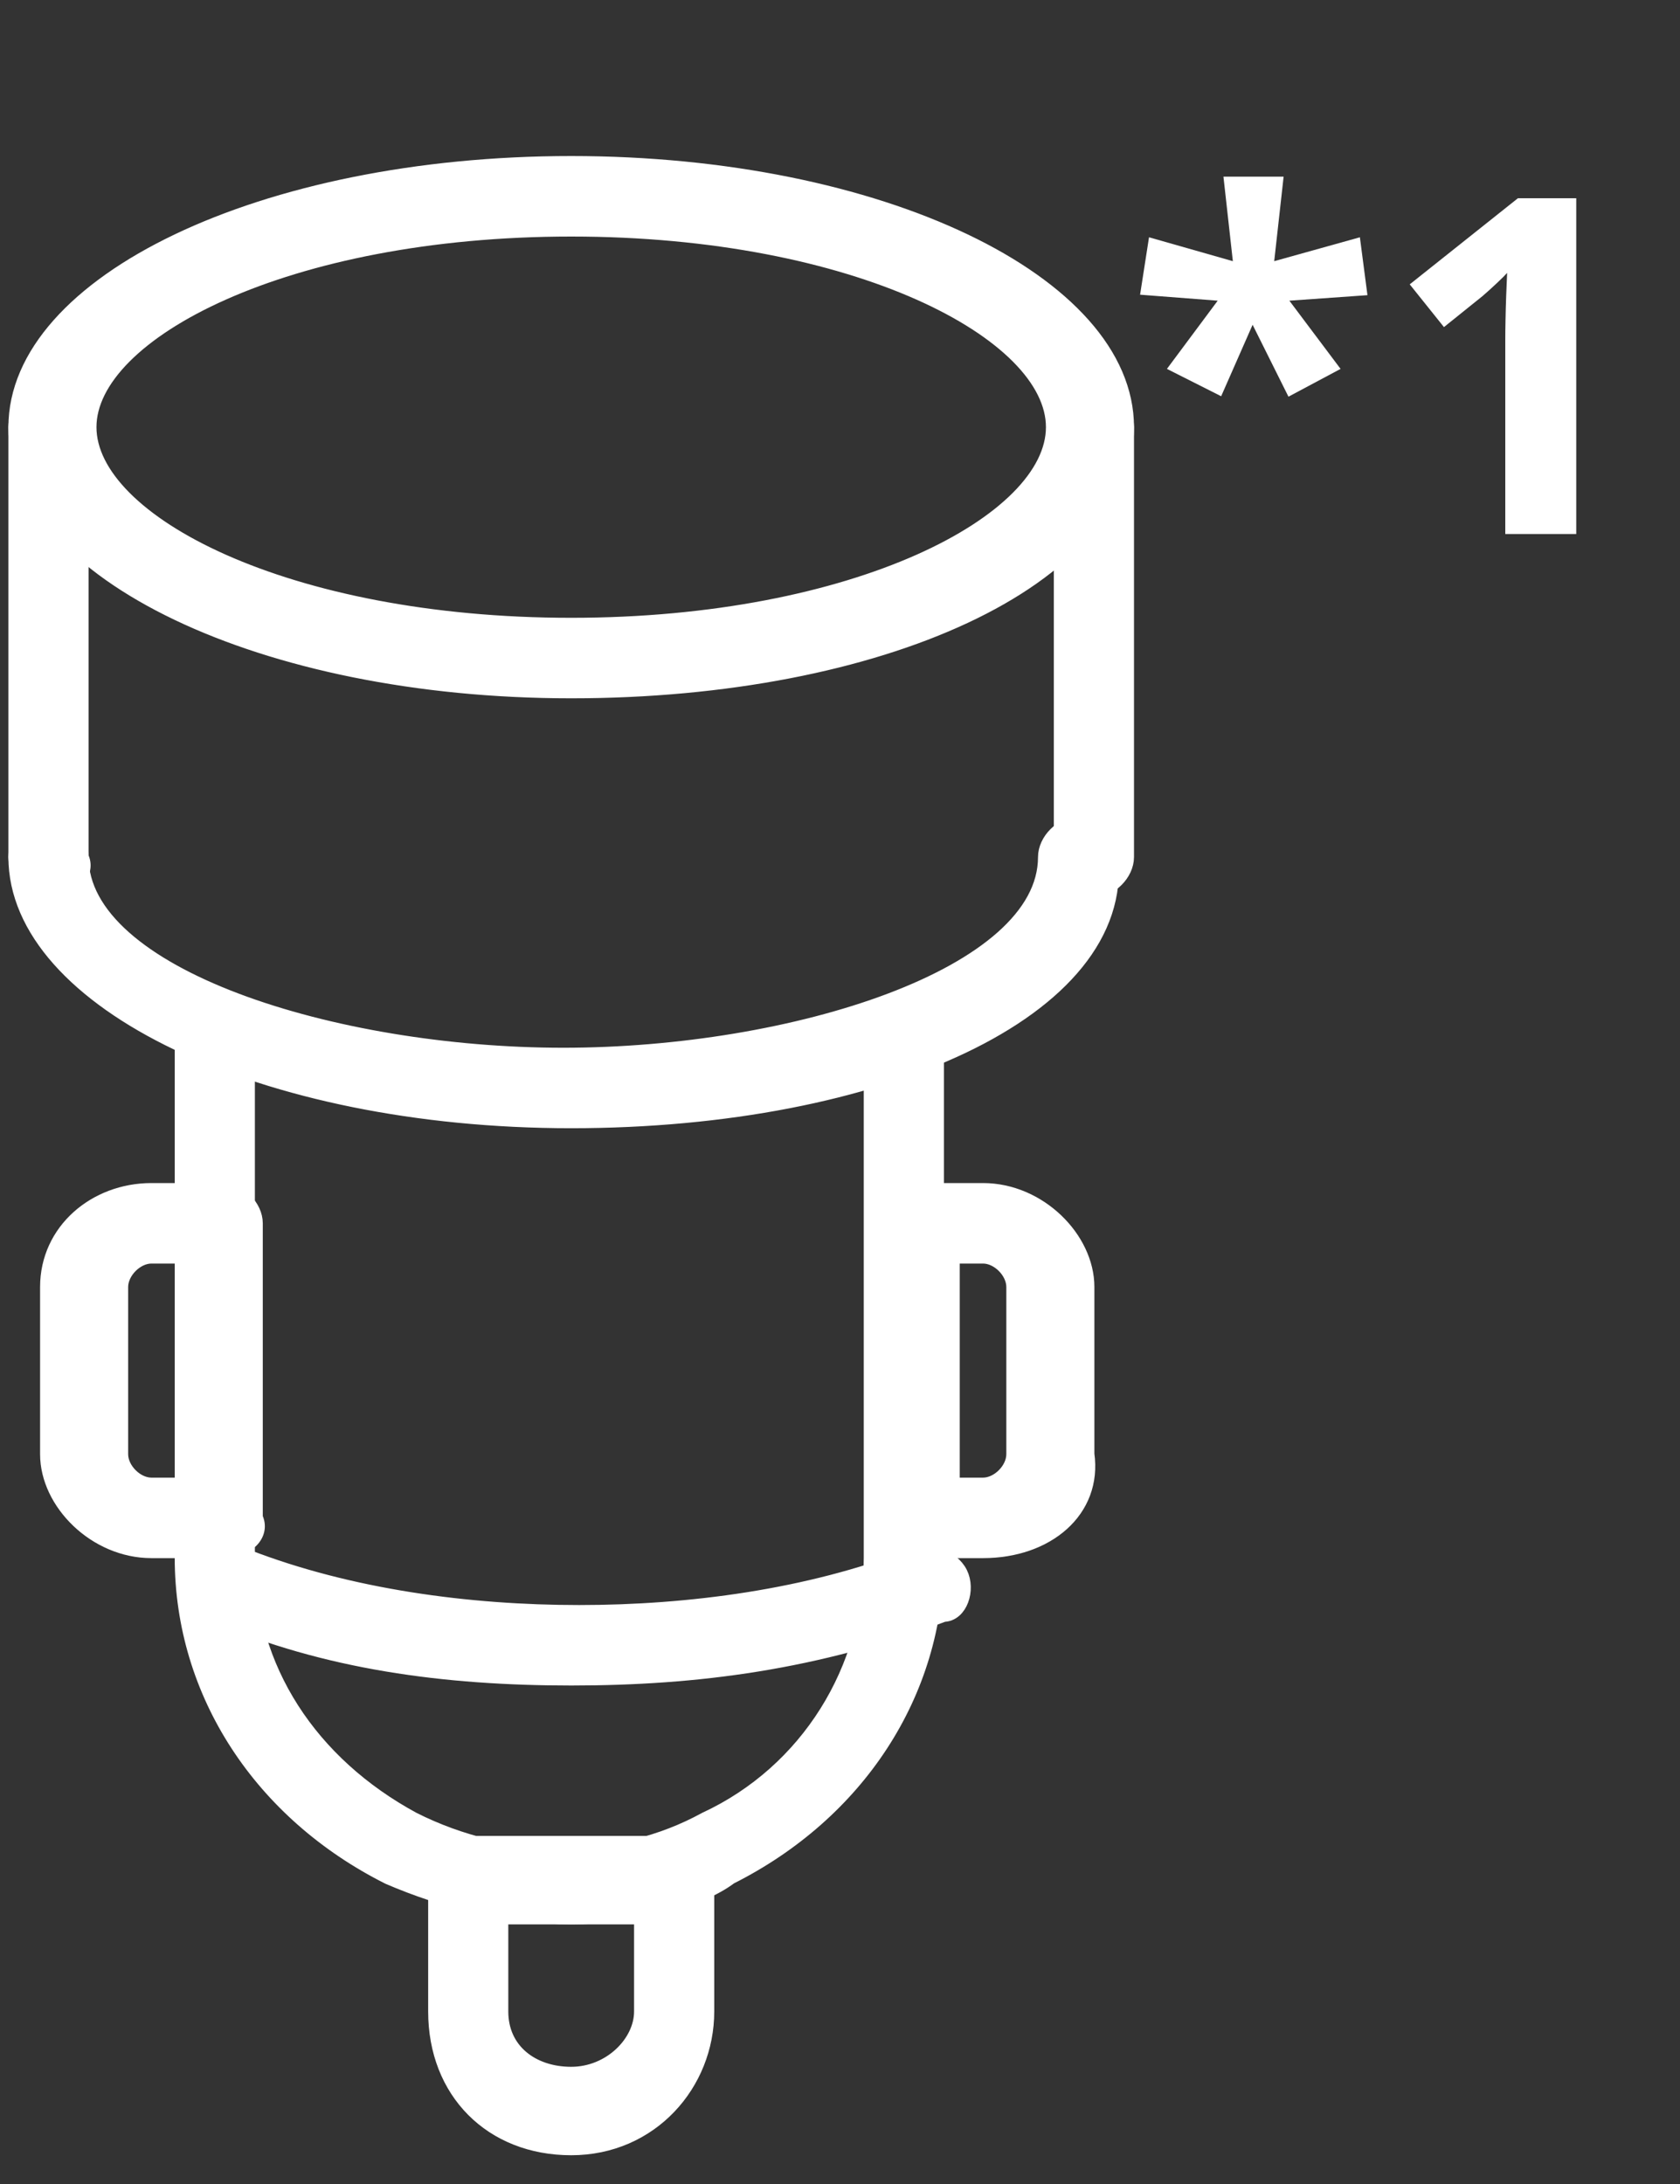 <svg width="50" height="65" viewBox="0 0 50 65" fill="none" xmlns="http://www.w3.org/2000/svg">
<rect x="0" y="0" width="50" height="65" fill="#333333" stroke="none"/>
<path d="M38.203 5.257L37.923 7.773L40.473 7.062L40.698 8.785L38.374 8.949L39.898 10.979L38.347 11.806L37.28 9.666L36.344 11.793L34.73 10.979L36.241 8.949L33.931 8.771L34.197 7.062L36.692 7.773L36.412 5.257H38.203ZM46.912 15.894H44.8V10.111C44.8 9.951 44.802 9.755 44.807 9.523C44.811 9.286 44.818 9.044 44.827 8.798C44.836 8.548 44.845 8.322 44.855 8.122C44.804 8.181 44.702 8.283 44.547 8.429C44.397 8.57 44.255 8.698 44.123 8.812L42.975 9.735L41.956 8.463L45.176 5.9H46.912V15.894Z" fill="white"></path>
<path d="M17 20.533C7.807 20.533 0.5 16.978 0.5 12.713C0.5 8.448 7.807 4.894 17 4.894C26.193 4.894 33.5 8.448 33.5 12.713C33.5 17.215 26.193 20.533 17 20.533ZM17 6.79C8.514 6.79 2.621 9.87 2.621 12.713C2.621 15.557 8.514 18.637 17 18.637C25.486 18.637 31.379 15.557 31.379 12.713C31.379 9.87 25.486 6.79 17 6.79Z" fill="white" stroke="white" stroke-width="0.5"></path>
<path d="M17 49.914C13.229 49.914 9.693 49.44 6.393 48.019C5.922 47.782 5.686 47.308 5.922 46.834C6.157 46.36 6.864 46.123 7.336 46.36C10.4 47.545 13.936 48.019 17.236 48.019C20.536 48.019 24.072 47.545 27.136 46.36C27.607 46.123 28.314 46.36 28.55 46.834C28.786 47.308 28.55 48.019 28.079 48.019C24.307 49.44 20.772 49.914 17 49.914Z" fill="white" stroke="white" stroke-width="0.5"></path>
<path d="M17 33.328C7.807 33.328 0.5 29.774 0.5 25.509C0.5 25.035 0.971 24.561 1.443 24.561C1.914 24.561 2.386 25.035 2.386 25.509C2.386 29.063 9.929 31.433 16.764 31.433C23.6 31.433 31.143 29.063 31.143 25.509C31.143 25.035 31.614 24.561 32.086 24.561C32.557 24.561 33.029 25.035 33.029 25.509C33.5 30.011 26.193 33.328 17 33.328Z" fill="white" stroke="white" stroke-width="0.5"></path>
<path d="M1.443 26.456C0.971 26.456 0.5 25.982 0.5 25.508V12.713C0.5 12.239 0.971 11.765 1.443 11.765C1.914 11.765 2.386 12.239 2.386 12.713V25.508C2.621 25.982 2.15 26.456 1.443 26.456Z" fill="white" stroke="white" stroke-width="0.5"></path>
<path d="M32.557 26.456C32.086 26.456 31.614 25.982 31.614 25.508V12.713C31.614 12.239 32.086 11.765 32.557 11.765C33.029 11.765 33.5 12.239 33.5 12.713V25.508C33.5 25.982 33.029 26.456 32.557 26.456Z" fill="white" stroke="white" stroke-width="0.5"></path>
<path d="M17 57.023C15.114 57.023 13.229 56.549 11.579 55.838C7.807 53.943 5.45 50.388 5.45 46.36V30.722C5.45 30.248 5.922 29.774 6.393 29.774C6.864 29.774 7.336 30.248 7.336 30.722V46.36C7.336 49.678 9.222 52.521 12.286 54.179C15.114 55.601 18.415 55.601 21.007 54.179C24.072 52.758 25.957 49.678 25.957 46.36V30.722C25.957 30.248 26.429 29.774 26.9 29.774C27.372 29.774 27.843 30.248 27.843 30.722V46.36C27.843 50.388 25.486 53.943 21.715 55.838C20.772 56.549 18.886 57.023 17 57.023Z" fill="white" stroke="white" stroke-width="0.5"></path>
<path d="M17 63.894C14.643 63.894 12.993 62.236 12.993 59.866V55.838C12.993 55.364 13.464 54.89 13.935 54.89H20.064C20.535 54.89 21.007 55.364 21.007 55.838V59.866C21.007 61.999 19.357 63.894 17 63.894ZM14.878 57.023V59.866C14.878 61.051 15.821 61.762 17 61.762C18.178 61.762 19.121 60.814 19.121 59.866V57.023H14.878Z" fill="white" stroke="white" stroke-width="0.5"></path>
<path d="M6.629 46.123H4.507C2.857 46.123 1.443 44.701 1.443 43.28V38.304C1.443 36.645 2.857 35.46 4.507 35.46H6.629C7.1 35.46 7.571 35.934 7.571 36.408V45.175C7.807 45.649 7.336 46.123 6.629 46.123ZM4.507 37.356C4.036 37.356 3.564 37.83 3.564 38.304V43.28C3.564 43.754 4.036 44.227 4.507 44.227H5.45V37.356H4.507Z" fill="white" stroke="white" stroke-width="0.5"></path>
<path d="M29.257 46.123H27.136C26.664 46.123 26.193 45.649 26.193 45.175V36.408C26.193 35.934 26.664 35.46 27.136 35.46H29.257C30.907 35.46 32.321 36.882 32.321 38.304V43.28C32.557 44.938 31.143 46.123 29.257 46.123ZM28.314 44.227H29.257C29.729 44.227 30.2 43.754 30.2 43.28V38.304C30.2 37.83 29.729 37.356 29.257 37.356H28.314V44.227Z" fill="white" stroke="white" stroke-width="0.5"></path>
</svg>
